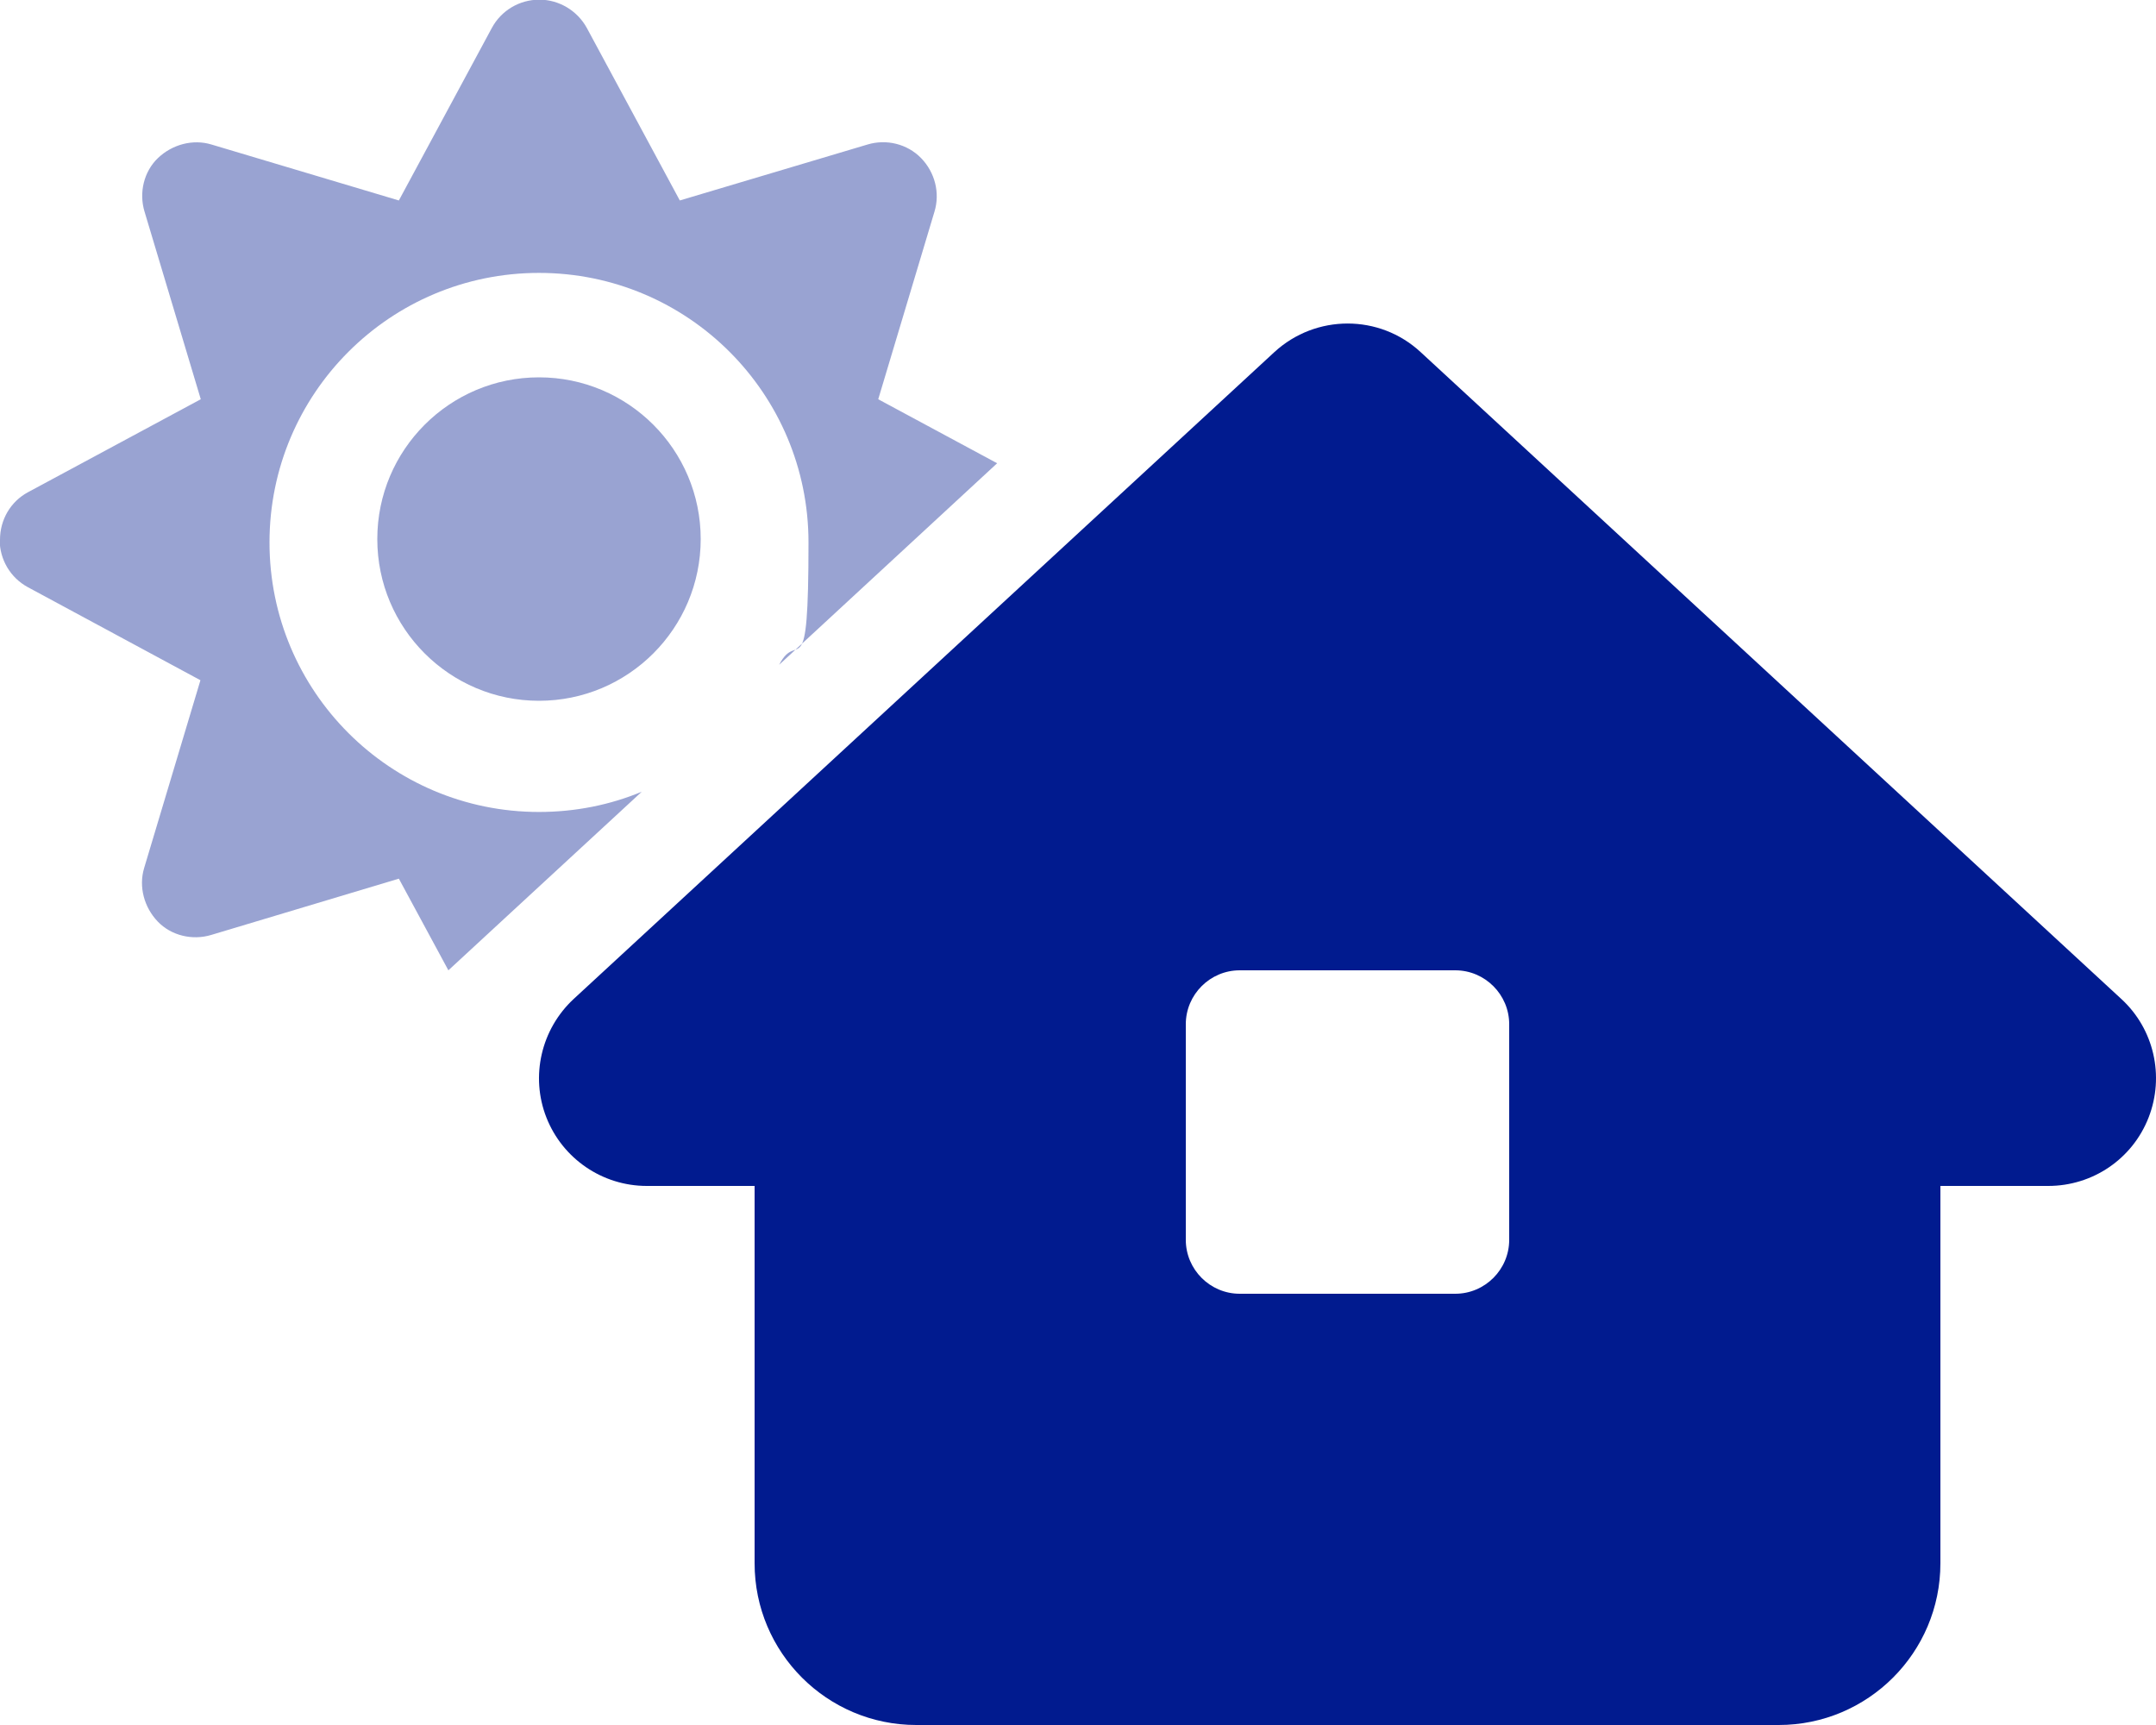 <?xml version="1.0" encoding="UTF-8"?>
<svg xmlns="http://www.w3.org/2000/svg" version="1.1" viewBox="0 0 640 512">
  <defs>
    <style>
      .cls-1 {
        isolation: isolate;
        opacity: .4;
      }

      .cls-1, .cls-2 {
        fill: #011b8f;
      }
    </style>
  </defs>
  <!-- Generator: Adobe Illustrator 28.7.1, SVG Export Plug-In . SVG Version: 1.2.0 Build 142)  -->
  <g>
    <g id="Layer_1">
      <path class="cls-1" d="M-.1,160.2c0,5.9,3.2,11.3,8.4,14.1l51.2,27.6-16.7,55.7c-1.7,5.6,0,11.7,4,15.9s10.3,5.7,15.9,4l55.7-16.7,14.7,27.2,15.7-14.5,41.7-38.5c-9.4,3.9-19.7,6-30.5,6-44.2,0-80-35.8-80-80s35.8-80,80-80,80,35.8,80,80-3.1,25.4-8.7,36.3l64.7-59.8-35.3-19,16.7-55.7c1.7-5.6.1-11.7-4-15.9s-10.3-5.7-15.9-4l-55.7,16.6-27.6-51.2C171.4,3.2,166-.1,160.1-.1s-11.3,3.2-14.1,8.4l-27.6,51.2-55.6-16.6c-5.6-1.7-11.7,0-15.9,4s-5.7,10.3-4,15.9l16.7,55.7-51.3,27.6C3.1,148.9,0,154.3,0,160.2h0ZM112,160c0,26.5,21.5,48,48,48s48-21.5,48-48-21.5-48-48-48-48,21.5-48,48Z"/>
      <path class="cls-2" d="M378.3,104.5c12.3-11.3,31.2-11.3,43.4,0l208,192c9.7,8.9,12.9,22.9,8.1,35.2s-16.6,20.3-29.8,20.3h-32v112c0,26.5-21.5,48-48,48h-256c-26.5,0-48-21.5-48-48v-112h-32c-13.2,0-25-8.1-29.8-20.3s-1.6-26.2,8.1-35.2l208-192ZM368,288c-8.8,0-16,7.2-16,16v64c0,8.8,7.2,16,16,16h64c8.8,0,16-7.2,16-16v-64c0-8.8-7.2-16-16-16h-64Z"/>
    </g>
  </g>
</svg>